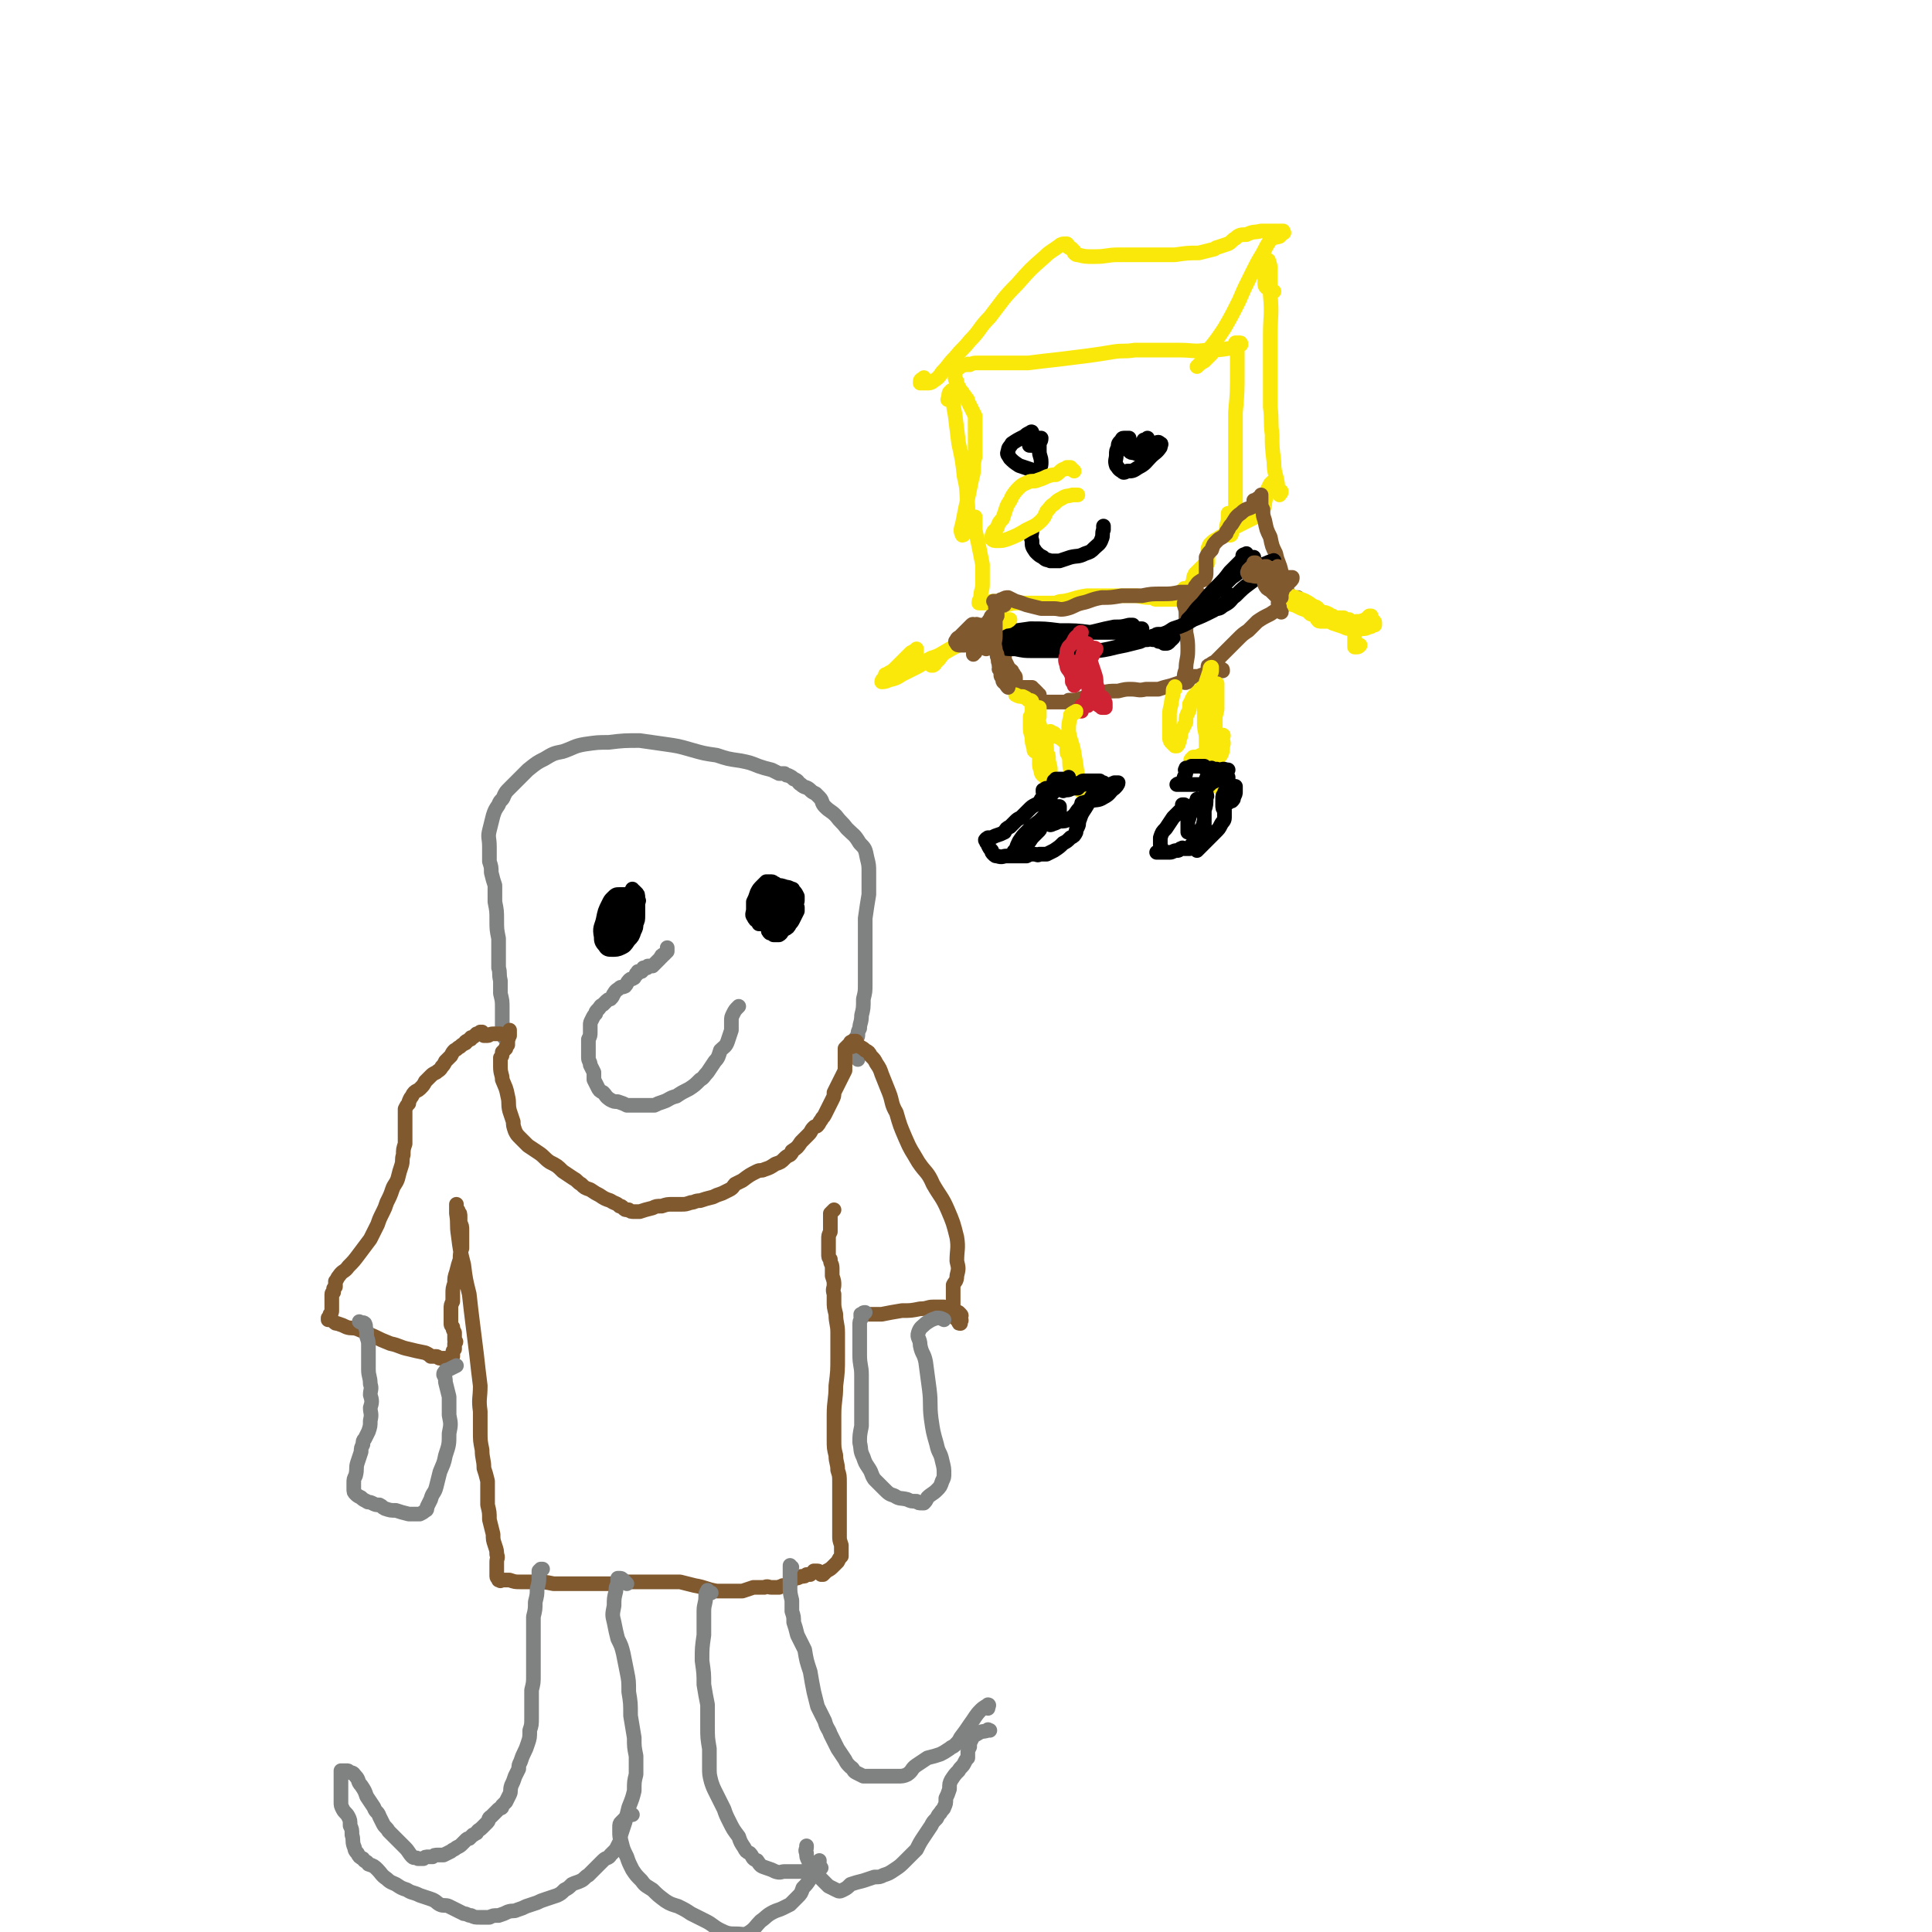 <svg viewBox='0 0 1054 1054' version='1.1' xmlns='http://www.w3.org/2000/svg' xmlns:xlink='http://www.w3.org/1999/xlink'><g fill='none' stroke='#000000' stroke-width='8' stroke-linecap='round' stroke-linejoin='round'><path d='M344,500c0,0 0,0 0,0 0,0 0,0 0,0 -1,-1 -1,-1 -1,-1 1,-1 1,-1 1,-1 0,-2 0,-2 0,-3 0,-1 0,-1 0,-3 0,0 0,0 0,0 0,-1 0,-1 -1,-2 -1,-1 -1,-1 -2,-2 -1,0 -2,0 -3,0 -2,0 -2,0 -4,2 -1,1 -1,1 -2,3 -2,4 -2,4 -3,9 -1,4 -2,4 -1,9 0,2 0,3 2,5 1,2 2,2 4,2 2,0 3,0 5,-1 2,-1 2,-1 4,-4 2,-2 2,-2 3,-5 1,-2 1,-2 1,-4 1,-2 1,-2 1,-5 0,-2 0,-2 0,-4 0,-3 0,-3 0,-5 0,-2 0,-2 -1,-3 -1,-1 -1,-1 -2,-1 -1,1 -1,2 -3,3 -2,4 -2,4 -4,8 -2,3 -2,4 -3,7 -1,3 -1,3 -2,5 0,1 0,1 1,2 1,0 1,1 2,0 2,-2 2,-2 4,-5 2,-3 2,-3 4,-6 1,-3 1,-3 2,-5 1,-3 1,-3 1,-5 0,-1 0,-1 0,-2 -1,-1 -1,-1 -1,-2 -1,0 -1,-1 -1,-1 0,0 0,0 0,0 -1,2 -1,2 -1,4 -1,3 -1,3 -2,7 0,3 0,3 -1,6 0,1 0,1 0,2 0,0 0,0 0,0 1,-1 1,-1 2,-2 2,-2 2,-2 3,-5 1,-2 1,-2 2,-4 0,-1 1,-2 0,-2 -1,-1 -1,-1 -2,-1 -2,0 -2,-1 -3,0 -2,2 -2,3 -4,5 -1,3 -1,3 -2,6 0,3 0,3 0,6 '/><path d='M423,482c0,0 0,0 0,0 -1,0 -1,-1 -2,-1 -2,0 -2,0 -3,0 -1,1 -1,1 -2,2 -2,2 -2,2 -3,4 -1,3 -1,3 -2,5 0,2 0,2 0,4 0,2 -1,3 0,4 1,2 1,2 3,3 2,0 3,0 6,-1 3,-1 3,-1 7,-3 2,-2 2,-2 5,-4 1,-1 1,-1 2,-2 1,-1 1,-1 1,-2 0,-1 0,-2 0,-2 -1,-2 -1,-2 -2,-3 -1,-1 0,-1 -1,-1 -2,-1 -2,-1 -3,-1 -3,-1 -3,-1 -5,-1 -3,0 -3,0 -5,2 -3,1 -3,2 -4,4 -2,3 -1,3 -2,6 -1,2 -1,2 0,5 0,2 0,2 1,4 1,0 1,0 2,0 2,1 2,1 4,0 3,-2 3,-2 6,-4 2,-2 2,-2 4,-5 1,-1 1,-2 3,-4 0,-1 0,-1 0,-2 1,-1 1,-1 0,-2 0,-1 -1,-1 -2,-1 -1,-1 -1,-1 -3,-1 -1,-1 -1,-1 -3,-1 -1,0 -1,0 -2,1 -1,2 0,3 -1,5 0,4 0,4 0,7 0,2 0,2 0,5 0,1 0,2 1,3 0,0 1,0 1,0 1,1 1,1 1,1 1,0 1,0 2,0 2,-1 2,0 4,-2 1,-1 1,-1 2,-3 1,-2 1,-2 2,-4 0,-1 0,-1 0,-2 -1,-2 -1,-2 -1,-3 -1,-1 -2,-1 -3,-1 -1,-1 -2,-1 -3,-1 -2,0 -2,0 -4,0 -2,1 -2,0 -3,2 -2,2 -1,2 -2,5 0,2 0,2 0,5 0,2 -1,2 0,4 0,2 0,2 1,3 1,0 1,0 2,1 1,0 2,0 3,0 2,-1 1,-2 3,-3 2,-1 2,-1 3,-3 1,-1 1,-1 1,-2 0,0 0,0 0,-1 0,0 0,0 0,0 -1,-1 -1,0 -1,-1 0,0 0,0 -1,0 0,0 0,0 0,0 -1,0 -1,0 -2,0 0,0 0,0 0,0 -1,1 -1,1 -3,2 '/></g>
<g fill='none' stroke='#808282' stroke-width='8' stroke-linecap='round' stroke-linejoin='round'><path d='M364,517c0,0 0,0 0,0 0,0 0,0 0,1 0,0 0,0 0,0 0,1 0,1 0,1 -1,1 -1,1 -1,1 -1,1 -1,1 -1,1 -1,0 -1,0 -1,1 -1,0 0,0 -1,1 0,0 0,0 -1,1 -1,1 -1,1 -1,1 -1,1 -1,1 -2,2 -1,0 -1,0 -2,0 -1,0 -1,0 -1,1 -1,0 -1,0 -2,0 0,1 0,1 -1,2 -1,0 -1,0 -2,0 0,1 0,1 0,1 -1,0 -1,0 -1,1 0,0 0,0 -1,1 0,1 0,0 -1,1 -1,0 -1,0 -2,1 -1,1 -1,2 -2,3 -2,1 -2,0 -3,1 -1,1 -2,1 -3,3 -1,1 0,1 -2,3 0,0 -1,0 -2,1 -1,1 -1,1 -2,2 -2,1 -1,1 -3,3 -1,1 -1,1 -1,2 -1,1 -1,1 -2,3 -1,2 -1,2 -1,3 0,2 0,2 0,4 0,2 0,2 -1,4 0,1 0,1 0,2 0,2 0,2 0,4 0,2 0,2 0,4 0,2 1,2 1,4 1,2 1,2 2,4 0,2 0,2 0,4 1,2 1,2 2,4 1,2 1,2 3,3 2,2 1,2 4,4 2,1 2,1 4,1 3,1 3,1 5,2 3,0 3,0 5,0 3,0 3,0 5,0 2,0 2,0 5,0 2,-1 2,-1 5,-2 3,-1 3,-2 7,-3 3,-2 3,-2 7,-4 3,-2 3,-2 6,-5 2,-1 2,-2 4,-4 2,-3 2,-3 4,-6 2,-2 2,-3 3,-6 2,-2 3,-2 4,-5 1,-3 1,-3 2,-6 0,-2 0,-2 0,-5 0,-2 0,-2 1,-4 1,-2 1,-2 3,-4 '/><path d='M275,566c0,0 0,0 0,0 0,0 0,0 0,0 0,-1 0,-1 0,-2 -1,-2 -1,-2 -1,-4 0,-2 0,-2 0,-4 0,-3 0,-3 0,-6 0,-4 0,-4 -1,-8 0,-4 0,-4 0,-7 -1,-4 0,-4 -1,-7 0,-4 0,-4 0,-7 0,-5 0,-5 0,-9 -1,-5 -1,-5 -1,-10 0,-5 0,-5 -1,-10 0,-4 0,-4 0,-9 -1,-3 -1,-3 -2,-7 0,-3 0,-3 -1,-6 0,-4 0,-4 0,-8 0,-5 -1,-5 0,-9 1,-4 1,-4 2,-8 1,-3 1,-3 3,-6 1,-3 2,-2 3,-5 1,-2 1,-2 3,-4 2,-2 2,-2 4,-4 3,-3 3,-3 6,-6 5,-4 5,-4 9,-6 5,-3 5,-3 10,-4 6,-2 6,-3 12,-4 7,-1 7,-1 13,-1 8,-1 9,-1 17,-1 7,1 7,1 14,2 7,1 7,1 14,3 7,2 7,2 14,3 6,2 6,2 13,3 5,1 5,1 10,3 3,1 3,1 7,2 2,1 2,1 4,2 1,0 1,0 3,0 1,1 1,1 2,1 2,1 2,1 3,2 3,1 2,2 4,3 2,2 3,1 5,3 1,1 1,1 3,2 1,1 1,1 2,2 2,2 1,3 3,5 3,3 3,2 6,5 3,4 3,3 6,7 4,4 4,3 7,8 3,3 3,3 4,8 1,4 1,4 1,8 0,6 0,6 0,12 -1,6 -1,6 -2,13 0,6 0,6 0,11 0,5 0,5 0,9 0,4 0,4 0,7 0,5 0,5 0,9 0,4 0,4 -1,8 0,5 0,5 -1,9 0,4 -1,4 -1,7 -1,2 -1,2 -1,4 0,1 -1,1 -1,1 0,2 0,2 0,3 0,1 0,1 0,2 0,2 1,2 1,3 0,1 0,1 0,1 0,1 0,1 0,2 0,0 0,0 0,1 0,0 0,0 0,0 0,0 0,0 0,0 '/></g>
<g fill='none' stroke='#81592F' stroke-width='8' stroke-linecap='round' stroke-linejoin='round'><path d='M278,562c0,0 0,0 0,0 0,2 0,2 0,3 -1,1 0,1 -1,2 0,1 0,1 0,3 -1,1 -1,1 -1,2 -1,1 -1,1 -2,2 0,2 0,2 -1,3 0,3 0,3 0,5 0,4 1,4 1,7 2,5 2,4 3,9 1,4 0,4 1,8 1,3 1,3 2,6 0,2 0,2 1,5 1,2 1,2 3,4 2,2 2,2 4,4 3,2 3,2 6,4 3,2 3,3 6,5 4,2 4,2 7,5 3,2 3,2 6,4 2,1 2,2 4,3 2,2 2,2 5,3 3,2 3,2 5,3 3,2 3,2 6,3 3,2 3,1 5,3 1,0 1,0 2,1 1,1 1,1 2,1 0,0 1,0 1,0 1,1 1,1 3,1 1,0 1,0 3,0 3,-1 3,-1 7,-2 2,-1 2,-1 5,-1 3,-1 3,-1 6,-1 2,0 2,0 5,0 2,0 2,0 5,-1 2,0 2,-1 5,-1 3,-1 3,-1 7,-2 2,-1 2,-1 5,-2 2,-1 2,-1 4,-2 2,-1 2,-2 3,-3 2,-1 2,-1 4,-2 4,-3 4,-3 8,-5 2,-1 2,0 4,-1 3,-1 3,-1 6,-3 3,-1 3,-1 5,-3 1,-1 1,-1 3,-2 1,-1 1,-1 1,-2 3,-2 3,-2 5,-5 2,-2 2,-2 4,-4 2,-2 1,-2 3,-4 1,-1 1,0 2,-1 1,-1 1,-2 2,-3 1,-2 1,-1 2,-3 1,-2 1,-2 2,-4 1,-2 1,-2 2,-4 1,-2 1,-2 1,-4 1,-2 1,-2 2,-4 1,-2 1,-2 2,-4 1,-2 1,-2 2,-4 0,-1 0,-1 0,-2 0,-2 0,-2 0,-4 0,-2 0,-2 0,-3 0,-1 0,-1 0,-3 1,-1 1,-1 2,-2 1,-1 1,-1 1,-1 0,-1 0,0 1,-1 0,0 0,0 0,0 0,0 0,0 0,0 0,0 0,0 0,0 0,0 0,0 0,0 0,0 0,0 0,0 '/><path d='M273,564c0,0 0,0 0,0 0,0 0,0 -1,0 -1,0 -1,0 -3,0 -2,0 -2,1 -3,1 -1,0 -1,0 -2,0 0,-1 0,-1 0,-1 -1,0 -1,0 -1,-1 0,0 0,0 0,0 -1,0 -1,0 -1,0 0,0 0,1 -1,1 -1,0 -1,0 -1,0 -1,1 -1,1 -1,1 -1,1 -1,1 -2,1 0,1 0,1 -1,1 0,0 0,0 -1,1 -1,0 -1,0 -1,1 -2,1 -2,1 -3,2 -2,1 -1,1 -3,2 -1,1 -1,1 -2,3 -1,1 -1,1 -3,3 -1,2 -1,2 -2,3 -1,2 -2,2 -3,3 -2,1 -2,1 -3,2 -2,2 -2,2 -3,3 -1,2 -1,2 -3,4 -1,1 -2,1 -3,2 -1,1 -1,2 -2,3 -1,2 -1,2 -1,3 -1,1 -1,1 -2,3 0,2 0,2 0,3 0,3 0,3 0,7 0,2 0,2 0,5 0,2 0,2 0,4 -1,3 -1,3 -1,6 -1,3 0,3 -1,6 -1,3 -1,3 -2,7 -1,3 -2,3 -3,6 -1,3 -1,3 -3,7 -1,3 -1,3 -2,5 -2,4 -2,4 -3,7 -2,4 -2,4 -4,8 -3,4 -3,4 -6,8 -3,4 -3,4 -6,7 -2,3 -3,2 -5,5 -1,1 -1,2 -2,3 0,1 0,1 0,3 -1,0 0,0 -1,1 0,1 0,1 0,2 0,0 -1,0 -1,1 0,1 0,1 0,3 0,1 0,1 0,3 0,2 0,2 0,3 0,1 0,1 -1,2 0,0 0,0 0,1 -1,1 -1,1 -1,1 0,0 0,0 0,0 0,1 0,1 0,1 1,0 1,0 1,0 1,0 1,0 2,1 1,1 1,1 2,1 3,1 3,1 5,2 3,1 3,0 6,1 5,2 4,2 9,4 4,2 4,2 9,4 5,1 5,2 10,3 4,1 4,1 9,2 2,1 2,1 3,2 1,0 1,0 2,0 1,0 1,0 1,0 1,0 1,1 2,1 2,0 2,0 3,0 1,0 1,0 1,0 1,0 1,0 1,0 1,-1 1,-1 2,-1 0,0 0,0 0,-1 0,0 0,0 0,0 0,-1 0,-1 0,-1 0,-1 0,-1 1,-2 0,-1 0,-1 0,-3 1,-1 1,-1 0,-2 0,-2 0,-2 0,-4 -1,-2 -1,-2 -1,-3 -1,-1 -1,-1 -1,-2 0,-1 0,-1 0,-2 0,-1 0,-1 0,-2 0,-2 0,-2 0,-4 0,-2 0,-2 1,-4 0,-2 0,-2 0,-4 0,-3 0,-3 1,-6 0,-3 0,-3 1,-6 1,-4 1,-4 2,-7 0,-3 0,-3 1,-6 0,-3 0,-3 0,-5 0,-3 0,-3 0,-5 0,-2 0,-2 -1,-4 0,-1 0,-1 0,-3 0,-2 0,-2 -1,-3 0,-1 0,-1 -1,-1 0,-1 0,-1 0,-1 0,-1 0,-1 0,-1 0,0 0,0 0,-1 0,0 0,0 0,0 0,3 0,3 0,5 1,6 0,6 1,12 1,8 1,8 3,16 1,8 1,8 3,16 1,9 1,9 2,17 1,8 1,8 2,16 1,9 1,9 2,17 0,7 -1,7 0,14 0,6 0,6 0,11 0,5 0,5 1,10 0,5 1,5 1,10 1,3 1,3 2,7 0,3 0,3 0,6 0,3 0,3 0,7 1,4 1,4 1,8 1,4 1,4 2,8 0,3 0,3 1,6 1,3 1,3 1,5 1,2 0,2 0,4 0,2 0,1 0,3 0,2 0,2 0,3 0,1 0,1 0,2 0,1 1,1 1,2 0,0 0,0 1,0 0,1 0,0 0,0 0,0 0,0 0,0 0,0 0,0 1,0 2,0 2,0 4,0 3,1 3,1 6,1 5,0 5,0 9,0 4,0 4,0 9,1 4,0 4,0 9,0 6,0 6,0 11,0 6,0 6,0 12,0 6,-1 6,-1 11,-1 7,0 7,0 14,0 6,0 6,0 12,0 4,1 4,1 8,2 6,1 6,2 12,3 4,0 4,0 8,0 3,0 3,0 6,0 3,-1 3,-1 6,-2 3,0 3,0 6,0 2,-1 2,0 4,0 2,0 2,0 4,0 1,-1 1,0 2,-1 2,0 2,0 3,-1 2,-1 2,-2 4,-3 1,0 1,0 3,-1 2,0 2,0 3,-1 1,0 1,0 2,0 1,-1 1,-1 1,-1 1,0 0,0 1,-1 0,0 0,0 0,0 1,0 1,0 2,0 1,0 1,1 1,1 1,1 1,0 1,1 0,0 0,0 0,0 0,0 0,0 0,0 1,0 1,0 1,0 1,-1 1,-1 2,-2 2,-1 2,-1 4,-3 1,-1 1,-1 2,-2 1,-2 1,-2 2,-3 0,-2 0,-2 0,-4 0,-1 0,-1 0,-2 -1,-3 -1,-3 -1,-5 0,-3 0,-3 0,-6 0,-3 0,-3 0,-6 0,-4 0,-4 0,-9 0,-4 0,-4 0,-8 0,-4 0,-4 -1,-7 0,-4 -1,-4 -1,-8 -1,-4 -1,-4 -1,-9 0,-6 0,-6 0,-13 0,-8 1,-8 1,-16 1,-8 1,-8 1,-16 0,-6 0,-6 0,-13 0,-5 -1,-5 -1,-10 -1,-4 -1,-4 -1,-7 0,-2 0,-2 0,-4 -1,-3 0,-3 0,-5 0,-2 0,-2 -1,-5 0,-2 0,-2 0,-4 0,-3 -1,-2 -1,-5 -1,-1 -1,-1 -1,-3 0,-1 0,-1 0,-2 0,-2 0,-2 0,-3 0,-2 0,-2 0,-3 0,-2 0,-2 1,-4 0,-2 0,-2 0,-4 0,-2 0,-2 0,-3 0,-1 0,-1 0,-2 0,0 0,0 0,-1 1,-1 1,-1 2,-2 '/><path d='M465,571c0,0 0,0 0,0 0,0 0,0 0,0 1,-1 1,-1 1,-3 0,0 0,0 1,0 1,1 0,1 1,2 2,2 2,1 4,3 2,1 2,1 3,3 2,2 2,2 3,4 2,3 2,3 3,6 2,5 2,5 4,10 2,5 1,6 4,11 2,7 2,7 5,14 3,7 3,6 7,13 4,6 5,5 8,12 4,7 5,7 8,14 3,7 3,7 5,15 1,6 0,7 0,13 1,4 1,4 0,8 0,3 -1,3 -2,5 0,3 0,3 0,5 0,4 0,4 0,7 0,3 0,3 1,6 1,1 1,1 2,2 0,1 0,1 1,1 0,0 0,0 0,0 0,-1 0,-1 0,-1 1,-1 0,-1 0,-2 0,-1 0,-1 0,-1 0,0 1,0 0,-1 0,0 0,0 0,0 0,0 0,0 0,0 -1,-1 -1,-1 -1,-1 -2,-1 -2,-1 -3,-2 -2,0 -2,0 -5,-1 -3,0 -3,0 -6,0 -3,0 -3,1 -7,1 -5,1 -5,1 -10,1 -6,1 -6,1 -11,2 -3,0 -3,0 -7,0 0,0 0,0 -1,0 0,0 1,0 1,0 '/></g>
<g fill='none' stroke='#808282' stroke-width='8' stroke-linecap='round' stroke-linejoin='round'><path d='M196,721c0,0 0,0 0,0 0,0 0,0 0,0 0,0 0,0 0,0 1,1 2,0 3,1 1,2 0,2 1,4 0,2 0,2 0,3 1,3 1,3 1,5 0,3 0,3 0,6 0,3 0,3 0,7 0,4 1,4 1,8 1,3 0,3 0,6 1,3 1,4 0,7 0,3 1,3 0,7 0,3 0,3 -1,6 -1,2 -1,2 -2,4 -1,1 -1,1 -1,3 -1,2 -1,2 -1,4 -1,3 -1,3 -2,6 -1,3 0,3 -1,7 -1,2 -1,2 -1,4 0,2 0,2 0,3 0,2 0,2 1,3 1,1 1,1 3,2 1,1 1,1 3,2 1,1 1,0 3,1 2,1 2,1 4,1 2,1 1,1 3,2 3,1 3,1 6,1 3,1 3,1 7,2 3,0 3,0 6,0 2,-1 2,-1 3,-2 1,0 1,-1 1,-2 1,-2 1,-2 2,-4 1,-4 2,-3 3,-7 1,-4 1,-4 2,-8 2,-5 2,-4 3,-9 2,-6 2,-6 2,-12 1,-5 1,-5 0,-10 0,-5 0,-5 0,-10 -1,-4 -1,-4 -2,-8 0,-2 0,-2 -1,-4 0,-1 0,-1 1,-2 0,-1 1,0 2,-1 2,-1 2,-1 4,-2 '/><path d='M472,716c0,0 0,0 0,0 -1,0 -1,0 -2,1 -1,0 0,0 0,1 -1,0 0,0 0,1 0,0 0,0 0,0 0,0 0,0 0,0 0,0 0,0 0,0 -1,2 -1,2 -1,4 0,4 0,4 0,8 0,4 0,4 0,8 0,6 1,6 1,11 0,5 0,5 0,10 0,5 0,5 0,9 0,5 0,5 0,9 -1,5 -1,5 -1,9 1,4 0,4 2,8 1,3 1,3 3,6 2,3 1,3 3,6 3,3 3,3 5,5 3,3 3,3 6,4 3,2 3,1 7,2 2,1 2,1 5,1 1,1 1,1 3,1 0,0 0,0 1,0 0,0 0,0 0,0 1,-1 1,-1 2,-3 2,-2 3,-2 5,-4 2,-2 2,-2 3,-5 1,-2 1,-2 1,-4 0,-3 0,-3 -1,-7 -1,-5 -2,-4 -3,-9 -2,-7 -2,-7 -3,-14 -1,-8 0,-8 -1,-16 -1,-7 -1,-8 -2,-15 -1,-5 -2,-4 -3,-9 0,-4 -2,-4 -1,-7 1,-3 2,-3 4,-5 3,-2 3,-2 6,-3 2,0 2,0 4,1 '/><path d='M296,856c0,0 0,0 0,0 0,0 0,0 -1,0 0,0 0,0 -1,1 0,1 0,2 0,3 0,3 0,3 -1,7 0,3 0,3 -1,7 0,4 0,4 -1,8 0,4 0,4 0,8 0,4 0,4 0,7 0,4 0,4 0,8 0,5 0,5 0,9 0,4 0,4 -1,8 0,3 0,3 0,6 0,2 0,2 0,4 0,3 0,3 0,5 0,4 0,4 -1,7 0,4 0,4 -1,7 -1,3 -1,3 -2,5 -1,2 -1,2 -2,5 -1,2 -1,2 -1,4 -1,2 -1,2 -2,4 -1,3 -1,3 -2,5 -1,3 0,3 -1,5 -1,2 -1,2 -2,4 -1,1 -1,1 -2,2 0,2 -1,1 -2,2 -1,1 -1,1 -2,2 -1,1 -1,1 -2,2 -2,1 -1,2 -2,3 -2,2 -2,2 -3,3 -2,2 -2,1 -3,3 -1,0 -1,1 -2,1 -1,1 -1,1 -2,2 -1,0 -1,0 -2,1 -1,1 -1,1 -2,2 -1,1 -1,1 -3,2 -1,1 -2,1 -3,2 -2,1 -2,1 -4,2 -2,0 -2,0 -3,0 -2,0 -2,0 -3,1 -1,0 -1,0 -2,0 -2,0 -2,0 -3,1 -1,0 -1,0 -3,0 -1,-1 -2,0 -3,-1 -2,-2 -2,-3 -4,-5 -3,-3 -3,-3 -5,-5 -2,-2 -2,-2 -4,-4 -1,-2 -2,-2 -3,-4 -1,-2 -1,-2 -2,-4 -1,-3 -2,-2 -3,-5 -2,-3 -2,-3 -4,-6 -1,-3 -1,-3 -3,-6 -2,-2 -1,-3 -3,-5 -1,-1 -1,-2 -3,-2 -1,-1 -1,-1 -2,-1 -1,0 -1,0 -2,0 0,0 0,0 0,0 0,0 0,0 0,0 0,0 0,0 0,0 0,0 0,0 -1,0 0,0 0,0 0,0 0,0 0,0 0,0 0,0 0,0 0,1 0,2 0,2 0,3 0,1 0,1 0,3 0,1 0,1 0,3 0,2 0,2 0,4 0,2 0,2 0,3 0,2 0,2 1,4 1,2 2,2 3,4 1,2 1,2 1,5 1,2 1,2 1,5 1,3 0,3 1,6 1,2 0,2 2,4 1,2 1,2 3,3 1,2 2,1 3,3 3,1 3,1 5,3 2,2 2,3 5,5 2,2 3,2 5,3 3,2 3,2 6,3 3,2 3,1 7,3 3,1 3,1 6,2 3,1 3,2 5,3 2,1 3,0 5,1 2,1 2,1 4,2 2,1 2,1 4,2 2,0 2,1 4,1 2,1 2,1 5,1 2,0 2,0 5,0 2,-1 2,-1 5,-1 3,-1 3,-1 5,-2 3,-1 3,0 5,-1 3,-1 3,-1 5,-2 3,-1 3,-1 6,-2 2,-1 2,-1 5,-2 3,-1 3,-1 6,-2 2,-1 2,-1 4,-3 2,-1 2,-1 4,-3 2,-1 3,-1 5,-2 2,-1 2,-2 4,-3 2,-2 2,-2 4,-4 2,-2 2,-2 4,-4 2,-2 3,-1 4,-3 2,-2 2,-2 3,-3 1,-2 1,-2 2,-4 1,-2 0,-2 1,-5 1,-3 1,-3 2,-6 1,-4 1,-4 2,-8 2,-5 2,-5 3,-9 0,-5 0,-5 1,-9 0,-5 0,-5 0,-10 -1,-5 -1,-5 -1,-10 -1,-6 -1,-6 -2,-12 0,-7 0,-7 -1,-13 0,-6 0,-6 -1,-11 -1,-5 -1,-5 -2,-10 -1,-4 -1,-4 -3,-8 -1,-4 -1,-4 -2,-9 -1,-4 -1,-4 0,-9 0,-4 0,-4 1,-8 0,-2 0,-2 1,-4 0,-1 0,-1 0,-2 0,-1 0,-1 0,-1 0,0 0,0 0,0 0,0 0,0 0,0 0,0 0,0 0,0 0,0 0,0 0,0 0,0 0,0 0,0 1,0 1,0 1,0 1,0 1,0 2,1 1,1 1,1 2,2 '/><path d='M388,869c0,0 0,0 0,0 -1,0 -1,0 -1,0 0,0 0,0 0,0 0,0 0,0 0,0 -1,-1 -1,-1 -1,-1 0,0 0,0 0,0 0,0 0,-1 0,0 -1,1 -1,1 -1,3 0,4 -1,4 -1,8 0,6 0,6 0,13 -1,7 -1,7 -1,14 1,7 1,7 1,13 1,6 1,6 2,11 0,6 0,6 0,12 0,6 0,6 1,12 0,5 0,5 0,10 0,4 0,4 1,8 1,3 1,3 3,7 2,4 2,4 4,8 1,3 1,3 3,7 2,4 2,4 5,8 1,3 1,3 3,6 1,2 1,2 3,3 2,2 1,3 4,4 2,3 2,3 5,4 3,1 3,1 5,2 3,1 3,0 5,0 3,0 3,0 5,0 2,0 2,0 4,0 3,0 3,-1 6,-1 2,0 2,0 4,0 0,0 0,-1 1,-1 '/><path d='M345,990c0,0 0,0 0,0 -1,0 -1,-1 -2,0 -1,1 -1,1 -2,2 -1,1 -1,1 -2,2 -1,1 -1,1 -1,3 0,1 0,1 0,2 0,3 0,3 1,6 1,4 1,4 3,8 1,3 1,3 3,7 2,3 2,3 5,6 2,3 3,3 6,5 3,3 3,3 7,6 3,2 4,2 7,3 4,2 4,2 7,4 4,2 4,2 8,4 4,2 4,3 8,5 4,2 5,2 9,2 3,0 4,1 7,-1 3,-2 3,-3 6,-6 3,-2 3,-3 7,-5 2,-1 3,-1 5,-2 2,-1 2,-1 4,-2 1,-1 1,-1 2,-2 1,-1 1,-1 2,-2 2,-2 2,-2 3,-5 2,-2 2,-2 4,-5 1,-3 1,-3 2,-5 1,-2 1,-2 2,-3 1,-1 1,-1 1,-2 0,0 0,0 0,0 '/><path d='M432,855c0,0 0,0 0,0 0,0 0,0 -1,0 0,0 0,0 0,0 0,0 0,0 0,-1 0,0 0,0 0,0 0,2 0,2 0,4 0,4 0,4 0,7 0,4 0,4 1,8 0,3 0,3 0,6 1,3 1,3 1,6 1,3 1,3 2,7 2,4 2,4 4,8 1,6 1,6 3,12 1,6 1,6 2,11 1,4 1,4 2,8 2,4 2,4 4,8 1,4 2,4 3,7 2,4 2,4 4,8 2,3 2,3 4,6 1,2 1,2 3,4 2,1 1,2 3,3 2,1 2,1 4,2 2,0 2,0 4,0 2,0 2,0 5,0 3,0 3,0 5,0 3,0 3,0 5,0 2,0 3,0 5,-1 3,-2 2,-3 5,-5 3,-2 3,-2 6,-4 4,-1 4,-1 7,-2 2,-1 2,-1 5,-3 1,-1 2,-1 3,-2 2,-2 2,-2 3,-4 3,-4 3,-4 5,-7 3,-4 3,-5 6,-8 2,-2 3,-2 4,-3 1,0 0,1 0,2 '/><path d='M440,1007c0,0 0,0 0,0 0,0 0,0 0,1 0,1 -1,1 0,3 0,2 0,2 1,4 1,3 1,3 3,5 2,3 2,3 4,5 2,2 2,2 4,4 2,1 2,1 4,2 2,1 2,1 4,0 2,-1 2,-1 4,-3 3,-1 3,-1 7,-2 3,-1 3,-1 6,-2 3,0 3,0 5,-1 3,-1 3,-1 6,-3 3,-2 3,-2 6,-5 3,-3 3,-3 6,-6 2,-4 2,-4 4,-7 2,-3 2,-3 4,-6 1,-2 1,-2 3,-4 1,-2 1,-2 2,-3 1,-2 2,-2 2,-3 1,-2 1,-2 1,-5 1,-2 1,-2 2,-5 0,-3 0,-3 1,-5 2,-3 2,-3 4,-5 1,-2 2,-2 3,-4 1,-2 1,-2 2,-3 0,-1 0,-2 0,-3 0,-1 0,-1 1,-3 0,-2 0,-2 1,-4 1,-2 1,-2 3,-3 3,-2 3,-1 6,-2 0,-1 0,0 1,0 '/></g>
<g fill='none' stroke='#FAE80B' stroke-width='8' stroke-linecap='round' stroke-linejoin='round'><path d='M517,218c0,0 0,0 0,0 0,0 0,0 0,0 1,-2 0,-2 1,-4 0,0 1,0 1,-1 0,0 1,0 1,0 0,1 0,1 0,2 0,6 0,6 1,11 1,8 1,8 2,16 2,9 2,9 3,18 2,8 1,8 2,16 0,5 1,5 0,10 0,3 0,3 -2,5 0,1 -1,1 -1,1 -1,-2 -1,-3 0,-6 1,-5 1,-5 2,-10 1,-4 1,-4 2,-9 1,-5 1,-5 2,-9 0,-5 0,-5 1,-9 0,-4 0,-4 0,-8 0,-3 0,-3 0,-6 0,-2 0,-2 0,-4 0,-2 0,-2 0,-4 -1,-2 -1,-2 -2,-4 -1,-2 -1,-2 -2,-4 0,-1 0,-1 -1,-2 -1,-2 -1,-1 -2,-3 -1,-1 -1,-1 -2,-3 -1,-1 -1,-1 -1,-3 -1,-1 -1,-1 -1,-3 0,-1 0,-1 0,-2 1,-2 2,-2 3,-3 2,-1 2,-1 4,-1 0,-1 0,0 1,0 2,-1 2,-1 5,-1 1,0 1,0 2,0 5,0 5,0 10,0 7,0 7,0 15,0 8,-1 8,-1 17,-2 8,-1 8,-1 16,-2 7,-1 7,-1 13,-2 6,-1 6,0 12,-1 6,0 6,0 12,0 6,0 6,0 12,0 8,0 8,1 15,0 6,0 7,0 13,-1 2,0 2,-1 5,-2 1,0 1,0 1,0 0,-1 0,-1 -1,-1 -1,0 -1,0 -2,0 0,0 0,0 0,0 0,0 0,0 1,0 0,0 0,0 0,0 0,0 0,0 0,0 1,2 0,2 0,4 0,6 0,6 0,12 0,11 0,11 -1,22 0,11 0,11 0,22 0,10 0,10 0,20 0,7 0,7 0,14 -1,4 -1,4 -2,8 0,2 0,3 -1,3 -1,0 -2,0 -2,-1 0,-4 0,-4 1,-7 0,-2 0,-2 0,-4 '/><path d='M504,206c0,0 0,0 0,0 0,0 0,0 0,0 -1,1 -2,1 -2,2 0,0 0,0 0,1 2,0 2,0 4,0 1,0 2,0 3,-1 3,-2 3,-2 5,-5 4,-4 3,-4 7,-8 4,-5 4,-4 8,-9 6,-6 5,-7 11,-13 7,-9 7,-10 15,-18 7,-8 7,-8 15,-15 3,-3 4,-3 8,-6 1,-1 2,-1 3,-1 1,0 1,0 1,0 1,1 1,1 1,2 1,0 1,0 2,1 0,1 0,0 1,1 0,1 0,1 0,1 1,1 1,1 2,1 4,1 4,1 9,1 7,0 7,-1 13,-1 7,0 7,0 13,0 2,0 2,0 4,0 5,0 5,0 11,0 2,0 2,0 3,0 7,-1 7,-1 13,-1 4,-1 4,-1 8,-2 1,0 1,-1 2,-1 3,-1 3,-1 6,-2 2,-1 2,-2 4,-3 2,-2 3,-2 6,-2 4,-2 4,-1 8,-2 4,0 4,0 8,0 2,0 2,0 4,0 0,1 1,1 0,1 -1,1 -1,1 -2,2 -3,1 -3,0 -5,2 -2,3 -2,3 -4,7 -3,5 -3,5 -6,11 -4,8 -4,8 -7,15 -4,8 -4,8 -8,15 -4,6 -4,6 -8,11 -2,4 -2,4 -5,8 -1,1 -2,2 -2,2 1,-1 2,-2 4,-3 2,-2 2,-2 4,-4 '/><path d='M695,159c0,0 0,0 0,0 -2,-1 -2,-1 -4,-2 -1,-1 -1,-1 -1,-3 0,-2 0,-2 0,-4 0,-2 0,-2 1,-4 0,-1 0,-1 0,-2 1,-1 1,-1 1,-2 0,0 0,0 0,0 1,3 1,3 1,5 0,7 0,7 0,14 1,11 0,11 0,22 0,11 0,11 0,22 0,8 0,8 0,17 1,8 0,8 1,15 0,7 0,7 1,15 0,6 1,6 2,12 0,3 0,3 1,5 0,1 0,1 0,1 0,0 0,0 0,0 0,0 0,0 0,-1 1,0 1,0 1,-1 '/></g>
<g fill='none' stroke='#000000' stroke-width='8' stroke-linecap='round' stroke-linejoin='round'><path d='M559,238c0,0 0,0 0,0 0,0 0,0 0,0 1,-1 1,-1 3,-2 0,0 1,-1 1,0 -2,0 -2,1 -4,2 -4,2 -4,2 -7,4 -1,2 -2,2 -2,4 -1,2 0,2 1,4 2,2 2,2 5,4 3,1 3,1 6,2 1,1 1,1 3,1 1,0 2,0 2,-1 1,-2 1,-2 1,-4 0,-3 -1,-3 -1,-6 0,-2 0,-2 0,-4 0,-1 1,-1 1,-3 0,0 0,0 -1,0 0,0 -1,0 -2,1 -1,1 -1,1 -3,2 0,1 -1,1 0,1 0,0 1,0 2,0 '/><path d='M616,239c0,0 0,0 0,0 0,0 0,0 0,0 -2,0 -2,0 -3,0 -1,0 -1,1 -1,1 -2,2 -2,2 -2,4 -1,2 -1,2 -1,4 0,3 -1,3 0,6 1,1 1,2 3,3 1,1 1,1 3,0 3,0 3,0 6,-2 4,-2 4,-3 7,-6 2,-2 3,-2 5,-5 0,-1 1,-2 0,-2 -1,-1 -1,-1 -3,0 -5,0 -5,0 -9,1 -2,1 -2,1 -4,2 -1,0 -1,0 -1,1 1,1 1,1 3,1 1,1 1,0 2,0 0,1 0,1 1,0 0,0 -1,0 0,0 0,-2 -1,-2 0,-3 1,-2 1,-2 2,-4 1,0 1,0 2,-1 0,0 0,0 0,0 '/><path d='M563,289c0,0 0,0 0,0 0,0 0,0 0,0 0,3 -1,3 0,6 0,3 0,3 2,6 2,2 2,2 4,3 2,2 2,1 4,2 2,0 2,0 5,0 3,-1 3,-1 6,-2 4,-1 4,0 8,-2 3,-1 3,-1 5,-3 2,-2 3,-2 4,-5 1,-2 0,-3 1,-5 0,-1 0,-1 0,-2 '/></g>
<g fill='none' stroke='#FAE80B' stroke-width='8' stroke-linecap='round' stroke-linejoin='round'><path d='M586,257c0,0 0,0 0,0 0,0 0,0 0,0 -1,-1 -1,-1 -2,-1 0,0 0,0 0,-1 -1,0 -1,0 -2,0 -1,1 -1,1 -2,1 -2,1 -2,2 -4,3 -2,0 -2,0 -5,1 -2,1 -2,1 -5,2 -2,1 -3,0 -5,1 -2,1 -3,1 -5,3 -2,2 -2,2 -4,5 -1,3 -2,3 -3,6 -1,3 -1,3 -2,6 -2,2 -2,2 -3,5 -1,1 -1,1 -2,2 -1,2 -1,3 -1,4 1,1 1,1 3,1 3,0 3,0 6,-1 5,-2 5,-2 10,-5 4,-2 5,-2 8,-5 2,-2 2,-3 3,-5 2,-2 2,-3 4,-4 2,-2 2,-2 4,-3 3,-2 3,-1 6,-2 1,0 1,0 3,0 0,0 0,0 0,0 -1,0 -1,0 -2,0 0,0 0,0 -1,0 '/><path d='M532,282c0,0 0,0 0,0 0,0 0,0 0,0 0,4 0,4 0,7 1,5 1,4 2,9 1,5 1,5 2,10 0,5 0,5 0,11 0,3 -1,3 -1,7 0,1 -1,1 -1,3 0,0 0,0 1,0 1,0 2,0 3,0 2,0 2,-1 3,-1 1,0 1,0 2,0 0,0 0,0 0,0 1,0 1,0 1,0 0,1 0,1 0,1 0,1 0,1 0,1 1,0 1,0 1,0 1,0 1,0 3,0 3,0 3,-1 7,-1 3,0 3,0 7,0 1,0 1,0 2,0 2,0 2,0 5,0 3,0 3,0 6,0 2,0 2,-1 5,-1 6,-1 6,-2 13,-3 7,0 7,0 14,0 7,0 7,0 13,0 5,1 5,1 9,1 1,1 1,1 2,1 4,0 4,0 8,0 2,0 3,0 4,0 1,-1 1,-1 1,-2 1,-1 0,-1 0,-2 1,-1 1,-1 1,-1 1,-1 1,0 1,-1 1,0 1,0 2,0 1,-1 1,0 1,-1 1,-1 1,-1 2,-3 0,-2 0,-2 1,-4 1,-1 1,-1 3,-3 1,-1 1,-1 2,-2 1,-1 1,-1 2,-1 0,-1 0,-1 0,-1 0,-1 0,-1 0,-1 0,-1 0,-1 0,-2 0,-1 0,-1 0,-3 0,-1 0,-1 1,-3 2,-2 2,-2 4,-3 3,-2 3,-2 6,-3 3,-3 3,-3 7,-5 4,-2 4,-2 8,-4 2,-2 2,-2 4,-4 1,-2 1,-2 1,-4 1,-3 0,-3 1,-6 1,-2 1,-2 2,-4 0,0 0,0 1,-1 '/></g>
<g fill='none' stroke='#81592F' stroke-width='8' stroke-linecap='round' stroke-linejoin='round'><path d='M542,328c0,0 0,0 0,0 0,0 0,0 0,0 1,0 1,0 3,0 1,-1 1,-1 2,-1 1,-1 2,-1 3,-1 2,1 2,1 4,2 4,1 3,1 6,2 4,1 4,1 8,2 4,0 4,0 7,0 3,0 3,1 7,0 4,-1 4,-2 8,-3 5,-1 5,-2 11,-3 5,0 5,0 11,-1 5,0 5,0 11,0 5,-1 5,-1 11,-1 5,0 5,0 10,-1 4,0 4,0 7,0 1,0 2,1 2,1 -1,0 -2,0 -3,0 -1,0 -1,0 -2,0 0,0 0,0 0,0 1,0 1,0 2,0 1,0 1,0 3,0 0,0 0,0 1,0 0,0 0,0 0,0 -1,-1 -1,-1 -1,-1 -1,-1 -1,-1 -1,-2 0,0 0,0 0,-1 1,-1 1,-2 3,-3 1,-1 1,0 2,-1 1,-2 1,-2 1,-4 0,-1 0,-1 0,-3 0,-2 0,-2 0,-5 1,-2 1,-2 3,-4 1,-3 1,-3 3,-5 2,-2 2,-1 4,-3 0,0 0,0 1,-1 0,0 0,0 0,0 0,-1 0,-1 1,-2 1,-2 1,-2 2,-3 2,-3 2,-4 5,-6 3,-3 4,-2 7,-4 1,-1 1,-2 3,-3 0,0 0,0 0,0 0,0 -1,0 -2,0 0,0 0,0 -1,0 0,0 0,0 0,0 1,0 1,0 2,0 0,-1 0,-1 1,-1 0,0 0,0 0,0 -1,0 -1,0 -1,0 0,0 0,0 0,0 0,0 1,0 1,0 0,-1 0,-1 1,-1 0,0 0,0 0,-1 0,0 0,0 0,0 0,1 0,1 0,1 0,1 0,1 0,3 0,2 0,2 1,4 0,3 0,3 1,6 1,5 1,5 3,9 1,5 1,5 3,9 1,5 2,5 3,10 1,4 1,4 2,8 1,2 1,2 2,4 0,1 -1,1 0,1 0,1 0,1 1,2 0,0 0,0 1,1 1,0 1,0 2,0 0,0 0,0 0,0 0,0 0,0 0,0 0,0 0,0 0,0 0,0 0,0 0,0 0,0 0,0 0,0 0,-1 0,-1 1,-1 0,0 0,0 0,0 0,0 0,0 0,-1 0,0 0,0 0,0 0,0 0,0 0,0 -2,1 -2,1 -3,1 -3,2 -3,2 -5,4 -4,2 -4,2 -7,4 -4,2 -4,2 -7,4 -3,3 -3,3 -5,5 -3,2 -3,2 -6,5 -3,3 -3,3 -6,6 -3,3 -3,3 -6,6 -2,1 -2,1 -3,2 -1,0 -1,0 -1,1 1,0 1,0 2,0 1,0 1,0 3,0 1,0 1,0 2,1 1,0 1,0 1,1 0,0 0,0 0,0 0,0 0,0 0,0 0,0 0,0 0,0 0,0 0,0 0,0 0,0 0,0 0,0 0,0 0,0 0,0 0,0 0,0 0,0 0,0 0,0 0,0 0,0 0,0 0,0 0,0 0,0 0,0 0,0 0,0 -1,0 0,0 0,0 -1,0 -1,-1 -1,-1 -2,0 0,0 0,0 -1,0 0,0 0,0 -1,1 0,0 0,0 -1,0 -1,1 -1,1 -2,1 -2,0 -2,0 -4,1 -1,0 -1,0 -2,0 -2,0 -2,0 -3,1 -2,1 -2,1 -4,2 -3,1 -3,1 -6,2 -4,1 -4,1 -7,2 -4,0 -4,0 -7,0 -4,1 -4,0 -8,0 -3,0 -3,0 -7,1 -5,0 -5,0 -9,1 -6,1 -5,2 -11,3 -3,1 -3,1 -7,1 -1,1 -1,1 -1,1 0,0 0,0 0,0 -1,0 -1,0 -2,0 -1,0 -1,0 -3,0 -2,0 -2,0 -5,0 -2,0 -2,0 -4,0 -1,0 -1,-1 -2,-1 0,0 0,0 0,0 0,-1 0,-1 1,-2 0,0 0,0 0,0 0,0 0,0 0,-1 0,0 -1,0 -1,-1 -1,-1 -1,-1 -2,-2 -1,0 -1,0 -1,-1 -1,0 -1,0 -1,0 0,0 0,0 0,0 -2,0 -2,0 -3,0 -2,0 -2,0 -3,0 -1,0 -2,0 -2,-1 0,0 0,0 0,-1 0,-1 0,-1 0,-2 0,-1 0,-1 0,-1 0,-1 0,-1 -1,-2 0,-1 -1,-1 -1,-2 -1,-1 -2,-1 -2,-2 -1,-2 -1,-2 -2,-4 0,-3 0,-3 0,-5 0,-3 1,-3 1,-6 0,-2 0,-2 0,-5 0,-3 0,-3 -2,-5 0,-2 -1,-2 -2,-4 -1,-1 -1,-1 -1,-3 0,0 -1,0 -1,-1 0,0 1,0 1,-1 2,0 2,0 4,0 '/><path d='M648,330c0,0 0,0 0,0 0,0 0,0 0,0 -1,0 -1,0 -1,0 0,0 0,0 0,0 -1,0 -1,-1 -1,-1 0,1 0,1 0,1 1,3 1,3 1,6 0,4 0,4 0,9 1,5 1,5 1,10 0,5 -1,5 -1,10 -1,3 -1,3 -1,5 0,1 0,2 0,2 1,1 1,0 2,0 '/></g>
<g fill='none' stroke='#000000' stroke-width='8' stroke-linecap='round' stroke-linejoin='round'><path d='M545,353c0,0 0,0 0,0 0,0 0,0 0,0 0,0 0,0 0,0 3,-1 3,-1 6,-1 5,-1 5,-1 10,-2 5,-1 5,-1 11,-2 4,0 4,0 8,-1 3,0 3,0 6,-1 3,0 3,0 6,-1 3,0 3,0 7,-1 4,-1 4,-1 9,-2 4,0 4,0 8,-1 1,0 1,0 2,0 0,0 -1,0 -1,0 -1,1 -1,1 -2,1 0,0 0,1 0,1 1,0 1,0 3,0 2,0 2,0 4,0 0,0 0,0 1,0 0,0 0,0 0,0 0,0 0,0 -1,0 -1,0 -1,0 -1,0 -1,0 -1,0 -2,0 -2,1 -2,1 -3,1 -4,1 -4,1 -8,1 -6,0 -6,0 -13,0 -8,-1 -8,-1 -17,-1 -8,-1 -8,-1 -16,-1 -7,1 -7,1 -14,2 -5,2 -5,2 -10,4 -2,0 -3,0 -3,1 0,0 1,0 3,1 4,1 3,1 7,2 5,1 5,1 9,1 5,1 5,1 9,1 5,0 5,0 9,0 6,0 6,0 11,0 6,0 6,0 11,0 6,0 6,0 11,-1 4,-1 4,-1 9,-2 4,-1 4,-1 8,-2 2,-1 2,-1 4,-1 2,-1 2,0 3,0 1,-1 1,-1 1,0 1,0 0,0 1,0 0,0 0,0 0,0 0,0 0,0 0,0 1,1 1,1 2,1 1,0 1,0 2,1 1,0 1,0 1,0 1,0 1,0 2,-1 0,0 0,-1 1,-1 1,-1 1,-1 1,-1 0,0 0,0 0,0 0,0 0,0 0,0 0,0 0,0 0,0 -1,0 -1,0 -1,0 0,0 0,0 0,0 0,0 0,0 0,0 0,0 0,0 0,-1 -1,0 -1,0 -1,0 -1,-1 -1,-1 -2,-1 -2,0 -2,0 -4,0 -1,0 -1,0 -2,1 0,0 0,0 -1,0 0,1 0,1 0,1 0,0 0,0 0,0 0,0 0,0 0,0 1,0 1,0 2,0 1,-1 1,-1 3,-2 3,-1 3,-1 6,-3 6,-2 6,-2 11,-5 5,-2 5,-2 11,-5 3,-2 3,-1 6,-4 2,-1 2,-2 2,-3 1,-1 0,-1 0,-2 '/><path d='M679,304c0,0 0,0 0,0 0,0 0,0 -1,0 0,-1 0,-1 0,-1 1,-1 1,0 2,-1 0,0 0,0 0,0 0,0 0,1 0,1 -1,1 -2,1 -3,3 -3,3 -3,3 -6,6 -3,4 -3,4 -7,8 -4,4 -4,4 -8,9 -3,3 -3,3 -6,7 -1,1 -1,1 -2,2 0,0 0,1 0,1 1,-1 1,-1 2,-2 2,-4 2,-4 5,-7 4,-3 4,-3 8,-7 5,-4 5,-4 9,-8 4,-4 4,-4 8,-7 1,-2 1,-1 3,-3 0,0 1,-1 1,-1 0,1 -1,1 -1,1 -3,3 -3,3 -5,5 -3,3 -3,3 -6,5 -4,3 -4,3 -7,6 -1,1 -1,1 -1,1 -2,2 -2,2 -4,4 0,0 0,0 0,0 0,2 -1,3 0,4 0,2 2,2 4,2 2,0 2,-1 4,-2 4,-2 3,-3 6,-5 4,-4 4,-4 8,-7 4,-3 4,-3 8,-6 2,-3 2,-2 4,-5 1,-1 1,-2 1,-1 -2,0 -3,1 -6,2 -2,1 -2,1 -4,2 '/></g>
<g fill='none' stroke='#CF2233' stroke-width='8' stroke-linecap='round' stroke-linejoin='round'><path d='M589,347c0,0 0,0 0,0 0,0 0,0 0,0 0,-1 1,-1 1,-2 0,0 0,0 0,0 0,0 0,0 0,0 -1,0 -1,0 -1,1 -1,1 -2,1 -3,3 -1,2 -1,2 -3,4 -1,2 -1,2 -1,4 -1,3 -1,3 0,6 0,2 1,2 2,4 1,2 1,2 1,5 1,1 1,1 1,2 0,0 0,0 0,0 0,-1 0,-1 0,-3 2,-2 2,-2 4,-5 2,-3 2,-3 4,-6 2,-2 2,-2 3,-5 1,0 1,-1 1,-1 -1,-1 -1,0 -3,-1 -1,0 -1,0 -2,0 -1,0 -1,0 -1,0 0,0 0,0 0,0 0,0 0,0 0,0 0,1 0,2 -1,3 -1,4 -1,4 -2,7 -1,3 -1,3 -1,6 0,2 0,2 -1,3 0,0 0,0 0,1 0,0 0,-1 0,-1 0,0 0,-1 1,-1 0,-1 0,-1 1,-1 0,0 0,0 1,0 1,0 1,0 1,-1 0,-1 0,-1 0,-2 0,-2 0,-2 0,-4 0,-2 0,-2 0,-4 1,-2 1,-2 1,-5 0,-1 0,-1 1,-3 0,0 0,0 0,0 0,0 0,0 0,0 0,1 0,1 0,2 0,1 0,2 0,3 1,2 1,2 2,5 1,3 1,3 2,6 1,3 1,3 1,6 1,3 1,3 1,6 0,2 0,2 0,5 0,1 1,1 1,1 1,1 1,1 1,1 0,0 0,0 0,0 0,0 0,0 0,0 1,0 1,0 1,0 0,0 0,0 0,0 0,0 0,0 0,0 1,0 1,0 1,0 0,-1 0,-1 0,-1 0,-1 0,-1 0,-1 0,-1 0,-1 -1,-2 0,0 0,0 0,0 0,-1 0,-1 0,-1 0,0 0,0 0,0 0,0 0,0 0,0 -1,-1 -1,-1 -2,-1 -1,-1 -1,-1 -2,-1 -1,-1 -1,-1 -2,-1 -1,0 -1,0 -2,0 -1,2 -1,2 -1,4 -1,1 -1,1 -1,2 -1,1 -1,1 -1,2 -1,1 -1,1 -1,2 0,0 0,0 0,0 0,0 0,0 0,0 0,-1 0,-1 0,-1 0,-1 0,-1 0,-1 0,-1 0,-1 0,-1 0,0 0,0 0,0 1,0 1,0 2,0 0,0 0,0 1,0 0,0 0,0 0,0 1,0 0,0 0,-1 0,0 0,0 0,0 0,0 0,0 0,0 1,0 1,0 1,0 1,-1 1,-1 1,-2 0,-1 0,-1 0,-2 0,-2 -1,-2 -1,-3 0,-2 0,-2 -1,-4 0,-2 0,-2 0,-4 -1,-2 0,-2 -2,-3 -2,-3 -2,-2 -5,-4 -1,0 -1,0 -1,-1 '/></g>
<g fill='none' stroke='#FAE80B' stroke-width='8' stroke-linecap='round' stroke-linejoin='round'><path d='M554,379c0,0 0,0 0,0 0,0 0,0 0,0 2,1 2,1 4,1 2,1 2,1 3,2 1,0 2,0 2,1 1,2 0,2 0,4 0,2 0,2 -1,4 0,2 0,2 0,5 0,3 0,3 1,6 0,3 0,3 1,6 0,1 1,1 1,2 0,0 0,0 0,0 0,0 -1,0 -1,-1 0,-2 0,-2 0,-4 0,-2 0,-2 1,-4 0,-3 0,-3 1,-5 0,-3 0,-3 1,-5 0,-2 0,-2 0,-4 0,-1 0,-1 0,-1 -1,0 -1,0 -1,0 -1,0 -1,0 -1,1 0,1 0,1 0,3 1,2 1,2 2,5 1,3 1,3 2,7 2,4 2,4 2,9 1,4 1,4 2,8 0,2 0,2 0,5 -1,1 -1,1 -2,1 0,1 0,1 0,0 -1,-1 0,-1 0,-2 0,-2 0,-2 1,-5 0,-2 0,-2 0,-4 0,-2 0,-2 -1,-3 0,-1 0,-1 -1,-2 -1,0 -1,0 -1,0 -1,1 -1,2 -2,3 0,2 0,2 0,4 0,2 0,2 1,5 0,1 0,1 1,2 1,1 2,0 2,1 1,1 1,2 2,3 '/><path d='M641,376c0,0 0,0 0,0 0,0 0,0 0,0 0,-1 0,-1 0,-1 0,0 0,-1 0,0 -1,1 -1,1 -1,2 0,4 -1,4 -1,7 -1,4 -1,4 -1,7 0,3 0,3 0,6 0,2 0,3 0,5 0,1 0,2 1,3 1,1 1,1 2,2 0,0 1,0 1,0 1,-1 1,-1 1,-2 1,-1 0,-2 1,-3 0,-2 0,-2 1,-4 1,-2 1,-2 2,-4 0,-3 0,-3 1,-5 1,-2 1,-2 1,-5 1,-1 1,-1 1,-2 1,-2 1,-2 2,-3 1,-1 1,-1 3,-3 2,-2 2,-1 4,-4 1,-2 1,-2 1,-4 1,-1 1,-1 1,-3 0,0 0,-1 0,-1 -1,0 -1,1 -1,2 -1,3 -1,3 -2,6 -1,6 0,6 -1,12 0,5 0,5 0,11 0,4 1,4 1,8 0,3 0,3 0,5 0,1 0,1 0,1 0,1 0,1 0,0 0,0 1,0 1,-1 1,-3 1,-3 1,-6 1,-3 2,-3 2,-7 1,-4 1,-4 2,-8 0,-4 0,-4 0,-9 0,-2 0,-2 0,-4 0,-1 0,-1 0,-1 0,3 0,3 0,7 -1,1 -1,1 -1,2 0,6 0,6 0,11 0,6 0,6 0,11 0,3 0,3 0,7 -1,1 -1,1 -1,2 0,0 0,1 0,1 0,0 1,0 1,0 0,0 1,0 1,0 1,-1 1,-1 2,-2 1,-2 1,-2 1,-5 1,-2 0,-2 0,-4 0,-1 1,-2 0,-2 0,0 -1,0 -1,1 -1,5 -1,5 -2,9 0,5 0,5 0,11 0,2 0,2 0,5 0,1 0,1 0,2 0,0 0,0 0,0 0,-1 0,-1 0,-3 0,-2 0,-2 1,-4 0,-2 0,-2 0,-4 -1,-1 -1,-1 -1,-3 0,-1 0,-1 -1,-1 -1,-1 -1,-1 -1,-1 -2,-1 -2,-1 -3,-1 -2,0 -2,0 -4,0 -2,1 -2,1 -4,1 -1,1 -1,1 -1,1 -1,1 0,1 0,1 1,1 1,1 2,1 1,0 1,0 2,0 0,0 0,0 0,0 -1,1 -1,1 -2,1 -1,1 -1,1 -2,1 0,0 0,0 0,0 1,0 1,0 2,0 2,0 2,0 4,0 2,0 2,0 4,-1 0,0 1,0 0,-1 0,-1 -1,-1 -2,-1 -2,-1 -2,0 -4,-1 -1,0 -1,0 -2,0 -1,0 -1,0 -1,0 -1,1 -1,1 -1,2 0,0 0,0 0,0 '/><path d='M584,390c0,0 0,0 0,0 0,0 0,0 0,0 1,-1 1,-1 2,-1 1,-1 1,0 1,-1 0,0 0,0 0,0 -1,1 -1,0 -1,1 -1,1 -2,1 -2,2 -1,4 -1,4 -1,8 1,6 2,6 3,12 1,6 1,6 2,13 1,3 1,3 2,7 0,0 0,1 0,1 0,0 -1,-1 -1,-1 0,-1 0,-1 -1,-2 0,-2 0,-2 -1,-3 0,-1 0,-1 0,-2 -1,-2 -2,-2 -3,-4 -1,-4 0,-4 -1,-8 -1,-1 -1,-1 -1,-3 0,-1 0,-1 0,-2 0,-1 0,-1 0,-2 -1,-1 -1,-1 -2,-1 -1,-1 -1,-1 -3,-2 -1,-1 -1,-1 -2,-2 -1,0 -1,0 -2,-1 0,0 0,0 0,0 0,0 0,0 0,0 0,2 0,2 -1,3 0,0 0,0 0,1 '/></g>
<g fill='none' stroke='#000000' stroke-width='8' stroke-linecap='round' stroke-linejoin='round'><path d='M578,429c0,0 0,0 0,0 0,0 0,0 0,0 -1,0 0,0 0,-1 -1,0 0,0 -1,0 0,-1 0,-1 0,-1 -1,0 -1,0 -1,0 0,-1 -1,-1 -1,-1 1,0 1,-1 1,-1 2,0 2,0 4,0 1,0 1,0 2,0 0,0 1,-1 1,-1 0,0 0,0 0,0 -1,1 -1,1 -1,2 0,1 -1,2 0,2 1,1 2,1 4,1 1,1 1,1 2,1 0,0 0,0 1,-1 0,0 0,0 0,0 0,0 0,0 0,-1 0,0 -1,0 0,0 1,0 1,0 2,0 3,-1 3,0 5,-1 2,0 2,0 5,0 0,0 1,0 1,0 -1,0 -1,0 -2,-1 -3,0 -3,0 -5,0 -2,0 -2,0 -4,0 -1,0 -1,1 -2,1 -1,1 -1,1 -2,2 -1,0 -1,0 -1,1 -2,0 -2,1 -4,1 -1,0 -1,0 -2,0 0,0 0,1 0,0 -1,0 -1,0 -1,0 -1,0 -1,-1 -1,-1 1,0 1,0 1,-1 1,0 1,0 1,-1 1,0 1,0 2,-1 0,0 0,0 0,0 -1,1 -1,1 -2,1 -2,1 -2,1 -4,1 -1,0 -2,0 -2,1 -1,0 -1,0 -1,1 0,1 0,1 0,1 0,1 0,1 0,2 0,0 0,0 0,1 0,0 0,0 0,0 0,0 -1,0 -1,0 0,0 0,0 1,0 0,-1 0,-1 1,-2 1,-1 1,-1 1,-2 0,0 0,-1 0,-1 -1,0 -1,0 -2,0 -1,0 -1,0 -2,0 -1,0 -1,1 -2,1 0,0 0,0 0,1 0,0 1,0 1,1 0,0 0,0 0,0 0,0 0,0 0,1 -1,1 -1,1 -2,2 -1,2 -1,2 -3,3 -2,1 -2,1 -4,3 -1,1 -1,1 -2,2 -1,1 -1,1 -2,2 -2,1 -2,1 -3,2 -2,2 -2,2 -3,3 -2,1 -2,1 -3,3 -2,1 -2,1 -5,2 -2,1 -2,1 -4,1 0,1 -1,0 -1,1 -1,0 0,1 0,1 0,1 1,1 1,2 1,2 1,2 2,3 0,1 0,1 1,2 1,1 1,1 2,1 3,1 3,0 5,0 3,0 3,0 6,0 2,0 2,0 5,0 2,-1 2,-1 4,-1 2,0 2,1 3,0 2,0 2,0 4,0 2,-1 2,-1 4,-2 3,-2 3,-2 5,-4 2,-1 2,-1 4,-3 2,-1 2,-1 3,-3 0,-1 0,-1 1,-3 1,-2 0,-2 1,-4 1,-3 1,-3 3,-6 2,-3 2,-4 4,-7 3,-3 3,-3 7,-5 2,-1 3,-1 5,-2 1,0 2,0 2,0 0,1 -1,2 -2,3 -3,2 -2,3 -6,5 -3,2 -4,1 -7,2 -2,1 -2,0 -4,1 -1,0 -1,0 -1,1 -1,2 -1,2 -2,3 -2,3 -2,3 -5,5 -2,1 -2,1 -5,1 -2,1 -2,1 -5,2 0,0 0,0 0,0 0,0 1,0 2,-1 0,0 1,0 1,-1 1,-2 1,-2 1,-4 1,-1 1,-1 1,-2 0,-1 0,-1 0,-2 -1,0 -1,0 -2,0 -1,1 -1,1 -3,2 -3,3 -3,3 -6,6 -4,3 -4,3 -7,6 -2,2 -2,2 -4,5 -1,2 -1,2 -2,5 0,0 -1,0 -1,1 1,0 2,0 3,-1 2,-1 2,-1 3,-2 2,-2 2,-2 4,-5 2,-2 2,-2 4,-4 1,-1 0,-2 1,-3 0,0 0,0 1,-1 1,0 1,0 2,0 '/><path d='M657,419c0,0 0,0 0,0 0,0 0,0 0,0 0,-1 0,-1 0,-1 -1,0 -1,0 -1,0 -2,0 -2,0 -3,0 -2,0 -2,0 -3,0 -2,1 -2,1 -3,1 0,0 0,0 0,1 -1,0 0,0 0,1 0,1 0,1 -1,3 0,1 0,2 -2,3 0,1 -1,0 -2,1 0,0 1,0 1,0 2,0 2,0 4,0 2,0 2,0 5,0 2,0 2,0 4,0 1,0 1,0 3,0 0,0 0,0 1,0 0,0 0,0 0,0 0,-1 0,-1 1,-1 2,-1 2,-1 4,-2 1,-2 1,-2 3,-3 1,-1 1,-1 2,-2 0,0 -1,0 -1,0 -2,-1 -2,0 -4,0 -2,-1 -2,0 -3,0 -1,0 -1,0 -1,-1 0,0 0,0 0,0 0,0 0,0 0,0 0,0 0,0 0,0 0,0 0,0 0,0 -1,1 -1,1 -2,3 0,1 0,1 -1,3 0,2 0,2 0,4 0,1 0,1 0,3 0,2 1,2 0,3 0,4 0,4 -1,7 0,3 0,3 0,6 0,2 0,2 0,4 0,2 -1,2 0,4 0,0 0,0 0,1 0,1 0,1 0,1 0,1 0,1 0,1 0,1 0,1 0,1 -1,1 -1,1 -1,1 0,0 0,0 0,0 -1,0 -1,0 -2,0 -1,0 -1,0 -2,0 -1,0 -1,0 -1,0 -1,0 -1,0 -1,0 0,0 0,0 0,1 0,0 0,0 -1,0 0,0 0,0 0,1 0,0 0,0 0,0 -1,0 -1,0 -1,0 -1,0 -1,0 -2,0 -1,0 -1,-1 -1,0 -1,0 -1,0 -1,0 0,0 0,0 0,0 0,0 0,0 0,0 -1,1 -1,1 -2,1 -2,0 -2,1 -4,1 -2,0 -2,0 -4,0 -1,0 -1,0 -3,0 0,0 0,0 0,0 0,0 0,0 1,0 0,-1 0,-1 1,-1 0,-1 0,-1 0,-1 1,-1 0,-1 0,-2 0,-2 0,-2 0,-4 1,-3 1,-3 3,-5 2,-3 2,-3 4,-6 2,-2 2,-2 4,-4 1,-1 1,-1 2,-2 0,-1 0,-1 0,-1 0,0 -1,0 -1,0 0,-1 0,-1 0,0 0,0 0,0 0,0 1,1 1,1 1,1 1,1 1,1 2,1 2,1 2,1 3,1 1,0 1,0 1,0 1,0 1,0 1,-1 1,0 1,0 1,-1 0,-1 0,-1 0,-2 0,0 0,0 -1,-1 0,0 0,0 0,-1 0,0 0,0 0,0 0,0 0,0 0,0 0,0 0,0 0,1 -1,1 -1,1 -2,3 -1,1 -1,1 -2,3 0,2 0,3 -1,5 0,2 0,2 0,4 0,1 0,1 0,2 0,0 0,0 0,0 0,0 0,0 1,0 1,1 1,0 2,0 1,0 1,1 2,0 1,0 1,0 1,0 1,-1 1,-1 1,-1 0,-1 1,-1 1,-2 1,-1 0,-1 1,-3 0,-1 0,-1 0,-2 0,0 0,0 0,0 0,3 0,3 -1,5 -1,3 -1,3 -2,7 0,2 -1,2 -1,5 0,0 0,1 0,1 0,0 0,0 0,0 2,-2 2,-2 4,-4 3,-3 3,-3 6,-6 2,-2 2,-2 3,-4 1,-2 2,-2 2,-4 0,-2 0,-2 0,-4 -1,-1 -1,-1 -1,-3 0,-2 0,-2 0,-3 0,-2 0,-2 1,-3 0,-1 1,-1 1,-3 0,0 0,0 0,-1 0,0 0,0 0,0 0,1 0,1 0,2 -1,1 -1,1 -1,2 -1,1 0,1 -1,3 0,0 0,0 0,1 0,0 0,0 0,0 0,1 0,1 0,1 1,0 1,0 1,0 1,0 1,0 2,0 0,0 0,0 0,-1 0,-1 0,-1 0,-2 0,-1 -1,-1 -1,-2 0,-2 0,-2 0,-3 1,-1 1,-1 1,-3 0,0 0,-1 0,-2 0,0 0,0 0,0 0,-1 0,-1 0,-1 0,1 0,1 0,1 0,2 0,2 0,3 0,2 0,2 0,3 1,2 0,2 1,3 0,1 1,1 1,2 0,0 0,0 0,1 0,0 0,0 0,0 0,0 0,0 0,0 1,-1 1,-1 1,-2 1,-2 1,-2 1,-3 0,-2 0,-2 0,-3 '/></g>
<g fill='none' stroke='#FAE80B' stroke-width='8' stroke-linecap='round' stroke-linejoin='round'><path d='M684,313c0,0 0,0 0,0 0,0 0,0 0,0 2,-1 2,-1 3,-2 1,-1 1,-1 3,-1 1,0 1,0 2,0 0,0 1,0 1,0 -1,0 -1,1 -1,1 -2,1 -2,1 -4,2 -1,0 -1,0 -2,0 0,-1 0,-1 0,-2 -1,0 0,0 0,-1 0,0 0,0 0,0 0,0 0,0 0,0 0,0 0,0 0,0 0,0 0,0 -1,0 0,0 0,0 0,0 1,0 1,0 1,0 2,1 2,0 3,1 1,2 1,2 2,4 1,0 1,1 1,1 1,2 1,2 1,3 1,1 1,1 2,2 1,1 1,1 2,1 1,1 1,1 2,2 3,1 3,0 5,1 3,1 3,1 6,2 3,1 4,2 7,4 1,0 1,0 2,1 0,2 0,2 0,4 0,0 0,0 0,1 0,0 -1,1 0,1 0,1 1,1 2,1 2,0 2,0 3,0 3,0 3,0 5,0 2,0 2,0 3,1 0,0 0,0 1,1 0,0 0,0 0,0 0,0 0,0 0,0 0,0 0,0 1,0 0,0 0,0 1,0 2,0 2,0 4,0 1,0 1,0 2,0 0,0 0,0 0,0 0,0 0,0 0,0 0,0 0,0 0,0 -1,0 -1,0 -1,0 1,0 1,0 1,-1 1,0 0,0 1,-1 0,0 0,0 0,0 0,0 0,0 0,0 -1,0 -1,0 -1,0 -1,0 -1,0 -1,0 0,0 0,0 0,0 0,1 0,1 0,1 0,0 0,0 0,0 0,0 0,0 0,0 -1,0 -1,0 -1,0 -1,0 -1,0 -1,0 -1,0 -1,0 -1,-1 0,0 0,0 0,0 -1,-1 -1,-1 -1,-1 -1,0 -2,0 -3,-1 -2,0 -2,0 -3,0 -1,0 -1,0 -2,0 0,0 0,0 -1,0 0,0 0,0 0,0 0,0 0,0 0,-1 -1,0 -1,0 -2,-1 -2,-1 -2,-1 -4,-1 -1,-1 -2,-1 -3,-2 -1,0 -1,-1 -3,-1 -1,-1 -1,-1 -3,-1 -2,-1 -2,-1 -4,-1 -2,0 -2,0 -4,0 -1,0 -1,0 -2,0 0,0 0,0 0,0 1,0 1,0 2,0 1,1 1,1 2,1 2,1 2,1 4,2 3,1 3,1 5,3 3,1 3,1 6,2 3,1 3,1 6,3 3,1 3,1 6,2 2,1 2,1 5,1 2,0 2,0 5,0 2,0 2,0 4,-1 1,0 1,0 2,-1 0,0 0,0 1,0 0,0 0,0 0,0 0,-1 0,-1 0,-1 0,-1 0,-1 -1,-1 0,-1 0,-1 -1,-2 0,0 0,0 0,-1 0,0 0,0 0,0 0,0 0,0 -1,0 0,0 0,0 0,0 0,0 0,0 0,0 0,0 0,0 -1,1 0,0 0,0 -1,1 -1,1 -2,0 -2,1 -2,2 -2,2 -2,4 -1,1 -1,1 -2,3 0,1 0,1 0,3 0,0 0,0 0,1 0,1 0,1 0,2 0,0 0,0 0,0 0,0 0,0 0,1 1,0 1,0 1,0 1,0 1,0 2,-1 '/><path d='M540,342c0,0 0,0 0,0 0,0 0,0 0,0 0,-1 -1,-1 0,-1 0,-1 1,-1 2,-2 1,0 1,0 2,-1 0,0 1,0 1,0 0,0 -1,0 -1,0 -3,2 -3,2 -5,4 -4,3 -4,3 -8,5 -4,3 -4,2 -9,5 -4,2 -4,2 -9,5 -2,1 -2,1 -4,2 -1,1 -1,1 -1,2 -1,0 0,0 0,1 0,0 0,1 0,1 1,0 1,0 1,0 2,-1 1,-2 3,-3 3,-4 3,-4 7,-6 6,-4 6,-4 11,-7 5,-2 6,-2 11,-5 3,-1 3,-1 7,-3 2,0 2,0 3,-1 0,0 0,0 0,0 -2,0 -3,0 -5,1 -3,1 -3,2 -6,3 -2,2 -3,1 -5,2 -3,2 -3,2 -6,4 -2,1 -1,2 -3,2 -3,2 -3,2 -7,4 -5,3 -5,3 -11,5 -4,2 -4,3 -8,5 -4,2 -4,2 -8,4 -3,2 -3,2 -7,3 -2,1 -3,1 -4,1 0,-1 1,-2 2,-2 2,-2 3,-2 6,-4 3,-2 3,-2 6,-4 3,-2 3,-2 5,-4 0,-1 0,-2 0,-3 0,0 0,-1 0,-1 -1,1 -1,1 -3,2 -2,2 -2,2 -4,4 -2,2 -2,2 -4,4 -2,2 -2,2 -4,3 -1,1 -1,1 -2,1 '/></g>
<g fill='none' stroke='#81592F' stroke-width='8' stroke-linecap='round' stroke-linejoin='round'><path d='M685,307c0,0 0,0 0,0 0,0 0,0 0,0 0,0 0,0 0,0 0,0 0,0 0,0 -1,0 -1,0 -1,0 0,0 0,0 0,0 1,0 1,0 1,0 0,0 0,0 0,1 -1,1 -1,1 -2,1 -1,1 -1,1 -2,2 0,1 -1,1 0,2 0,1 1,1 2,1 3,1 3,0 6,0 2,0 2,0 4,0 2,0 2,0 3,0 0,0 0,0 0,0 -1,0 -1,0 -2,0 -1,1 -1,1 -1,2 -1,1 -1,1 0,2 0,1 0,1 0,1 1,0 1,0 1,0 0,0 0,0 -1,0 0,-1 0,-1 -1,-2 -1,-1 -1,-1 -1,-2 -1,-1 -1,-1 -1,-2 -1,0 -1,0 -1,-1 0,-1 0,-1 1,-1 0,-1 0,-1 0,-2 0,0 0,0 1,0 0,0 0,0 0,1 -1,2 -1,2 -1,4 0,2 -1,2 0,5 1,2 1,2 3,3 1,1 1,1 2,2 1,1 1,1 2,2 1,0 1,0 2,0 0,0 0,0 0,0 0,-1 0,-1 0,-2 0,-1 0,-1 -1,-3 -1,-1 -1,-1 -2,-2 0,-2 0,-2 -1,-4 -1,-2 0,-2 -2,-4 -1,-1 -1,-1 -2,-1 -1,0 -2,0 -3,0 0,0 -1,0 -1,1 0,0 0,0 0,0 0,1 1,1 1,1 2,0 2,0 4,-1 2,0 2,0 3,-1 1,0 1,0 1,0 1,0 1,-1 1,-1 0,0 0,0 0,1 0,1 0,1 0,2 1,1 1,1 2,2 1,1 1,0 3,1 1,0 1,0 2,0 1,0 1,0 1,0 0,1 0,1 -1,2 -2,2 -2,2 -4,4 -1,3 -1,3 -2,6 -1,2 -1,2 0,4 0,2 0,2 1,3 '/><path d='M535,341c0,0 0,0 0,0 -1,0 -1,0 -1,0 -1,0 -1,-1 -2,0 -1,0 -1,-1 -2,0 -1,1 -1,1 -2,2 -2,2 -2,2 -4,4 -1,1 -2,1 -2,2 -1,1 -1,1 0,2 0,1 1,1 2,1 1,0 1,0 2,0 1,0 1,0 2,-1 2,0 2,0 3,-1 1,-1 1,-1 2,-2 1,-1 1,-1 1,-2 1,-1 1,-1 1,-2 0,-1 0,-1 0,-1 0,-1 0,0 0,0 0,2 1,2 0,5 0,2 0,2 -1,4 -1,2 -2,2 -2,4 -1,0 -1,0 -1,1 0,0 0,0 0,0 0,0 0,0 0,-1 1,-1 1,-1 2,-2 1,0 1,0 2,-1 0,0 0,0 0,-1 1,0 1,0 1,0 1,-1 1,-1 1,-1 0,-1 0,-1 0,-1 0,-1 0,-1 0,-2 0,-1 0,-1 0,-3 0,-1 0,-1 0,-2 1,-2 1,-2 2,-3 0,-1 0,-1 1,-2 1,-1 0,-1 1,-2 0,0 0,0 0,0 0,0 0,0 0,1 0,1 0,1 -1,3 0,2 0,2 -1,4 -1,2 -1,2 -1,4 0,2 0,2 -1,4 0,1 1,1 1,2 0,0 0,0 0,0 0,0 0,0 0,0 0,0 0,0 0,0 0,-1 0,-1 1,-2 0,-2 0,-2 0,-3 1,-2 1,-2 1,-3 0,-1 0,-1 1,-3 0,-1 0,-1 0,-2 1,-1 1,-1 1,-2 1,-1 1,-1 2,-3 0,-1 0,-1 0,-2 0,0 0,-1 0,-1 0,-1 0,-1 0,-1 0,0 0,0 0,0 -1,1 -1,1 -1,2 0,3 0,3 0,5 0,4 0,4 0,8 0,3 -1,3 0,7 0,2 1,2 1,4 1,2 0,2 1,4 0,1 0,0 0,1 1,1 0,1 0,2 1,1 1,1 1,2 0,0 0,0 0,1 0,1 0,1 1,2 0,2 0,2 2,3 0,1 0,1 1,2 '/></g>
</svg>